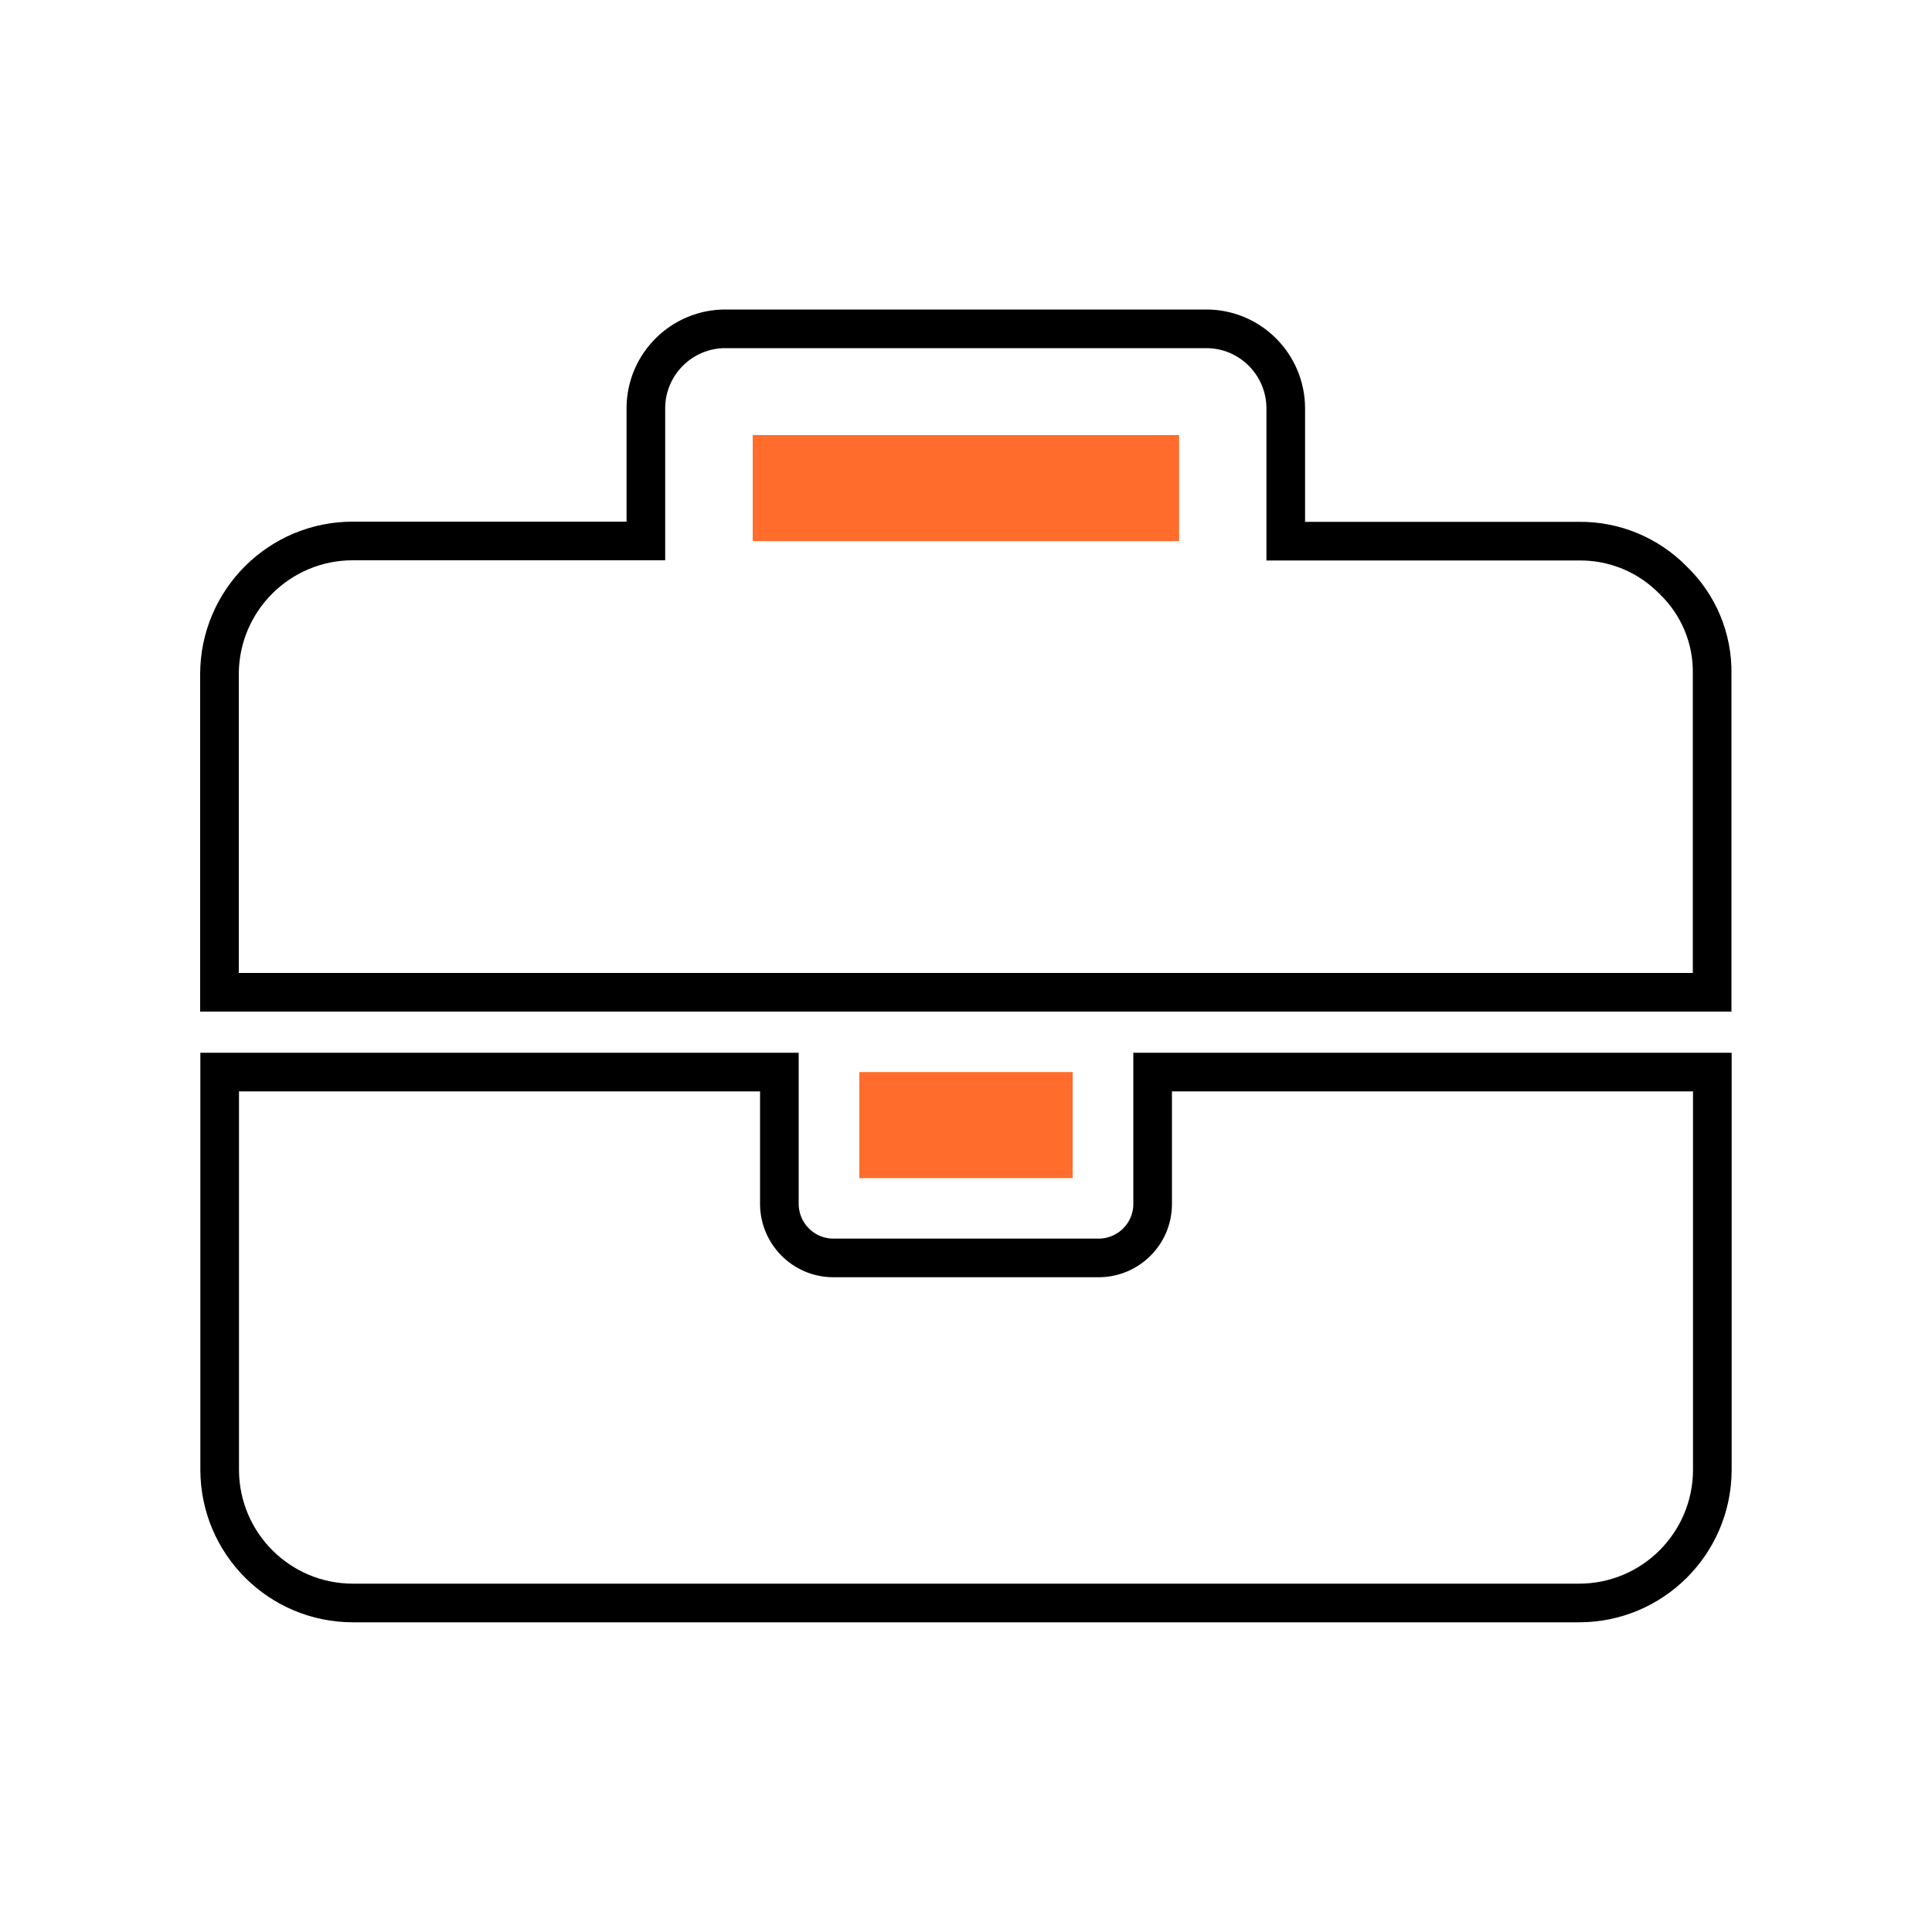<?xml version="1.0" encoding="UTF-8"?>
<svg id="Briefcase" xmlns="http://www.w3.org/2000/svg" viewBox="0 0 100 100">
  <path id="briefcase_1" data-name="briefcase 1" d="m59.66,55.49v6.87c-.02,1.51-1.25,2.73-2.76,2.75h-13.8c-1.51-.02-2.73-1.24-2.76-2.75v-6.87H11.37v20.61c.02,3.8,3.1,6.87,6.9,6.87h63.46c3.8,0,6.88-3.07,6.9-6.87v-20.61h-28.97Z" fill="none" fill-rule="evenodd" stroke="#000" stroke-miterlimit="10" stroke-width="2"/>
  <path id="briefcase_1_copy_2" data-name="briefcase 1 copy 2" d="m86.6,30.03c-1.28-1.31-3.04-2.04-4.87-2.02h-15.18v-6.87c0-2.27-1.84-4.12-4.11-4.12-.01,0-.02,0-.03,0h-24.83c-2.27-.02-4.13,1.81-4.15,4.08,0,.01,0,.03,0,.04v6.86h-15.17c-3.8,0-6.88,3.07-6.9,6.87v16.49h77.26v-16.49c.03-1.83-.71-3.59-2.03-4.85Z" fill="none" fill-rule="evenodd" stroke="#000" stroke-miterlimit="10" stroke-width="2"/>
  <path id="briefcase_1_copy_3" data-name="briefcase 1 copy 3" d="m38.96,22.52h22.07v5.49h-22.07v-5.49Z" fill="#ff6c2c" fill-rule="evenodd"/>
  <path id="briefcase_1_copy" data-name="briefcase 1 copy" d="m44.48,55.49v5.49h11.04v-5.49h-11.04Z" fill="#ff6c2c" fill-rule="evenodd"/>
</svg>